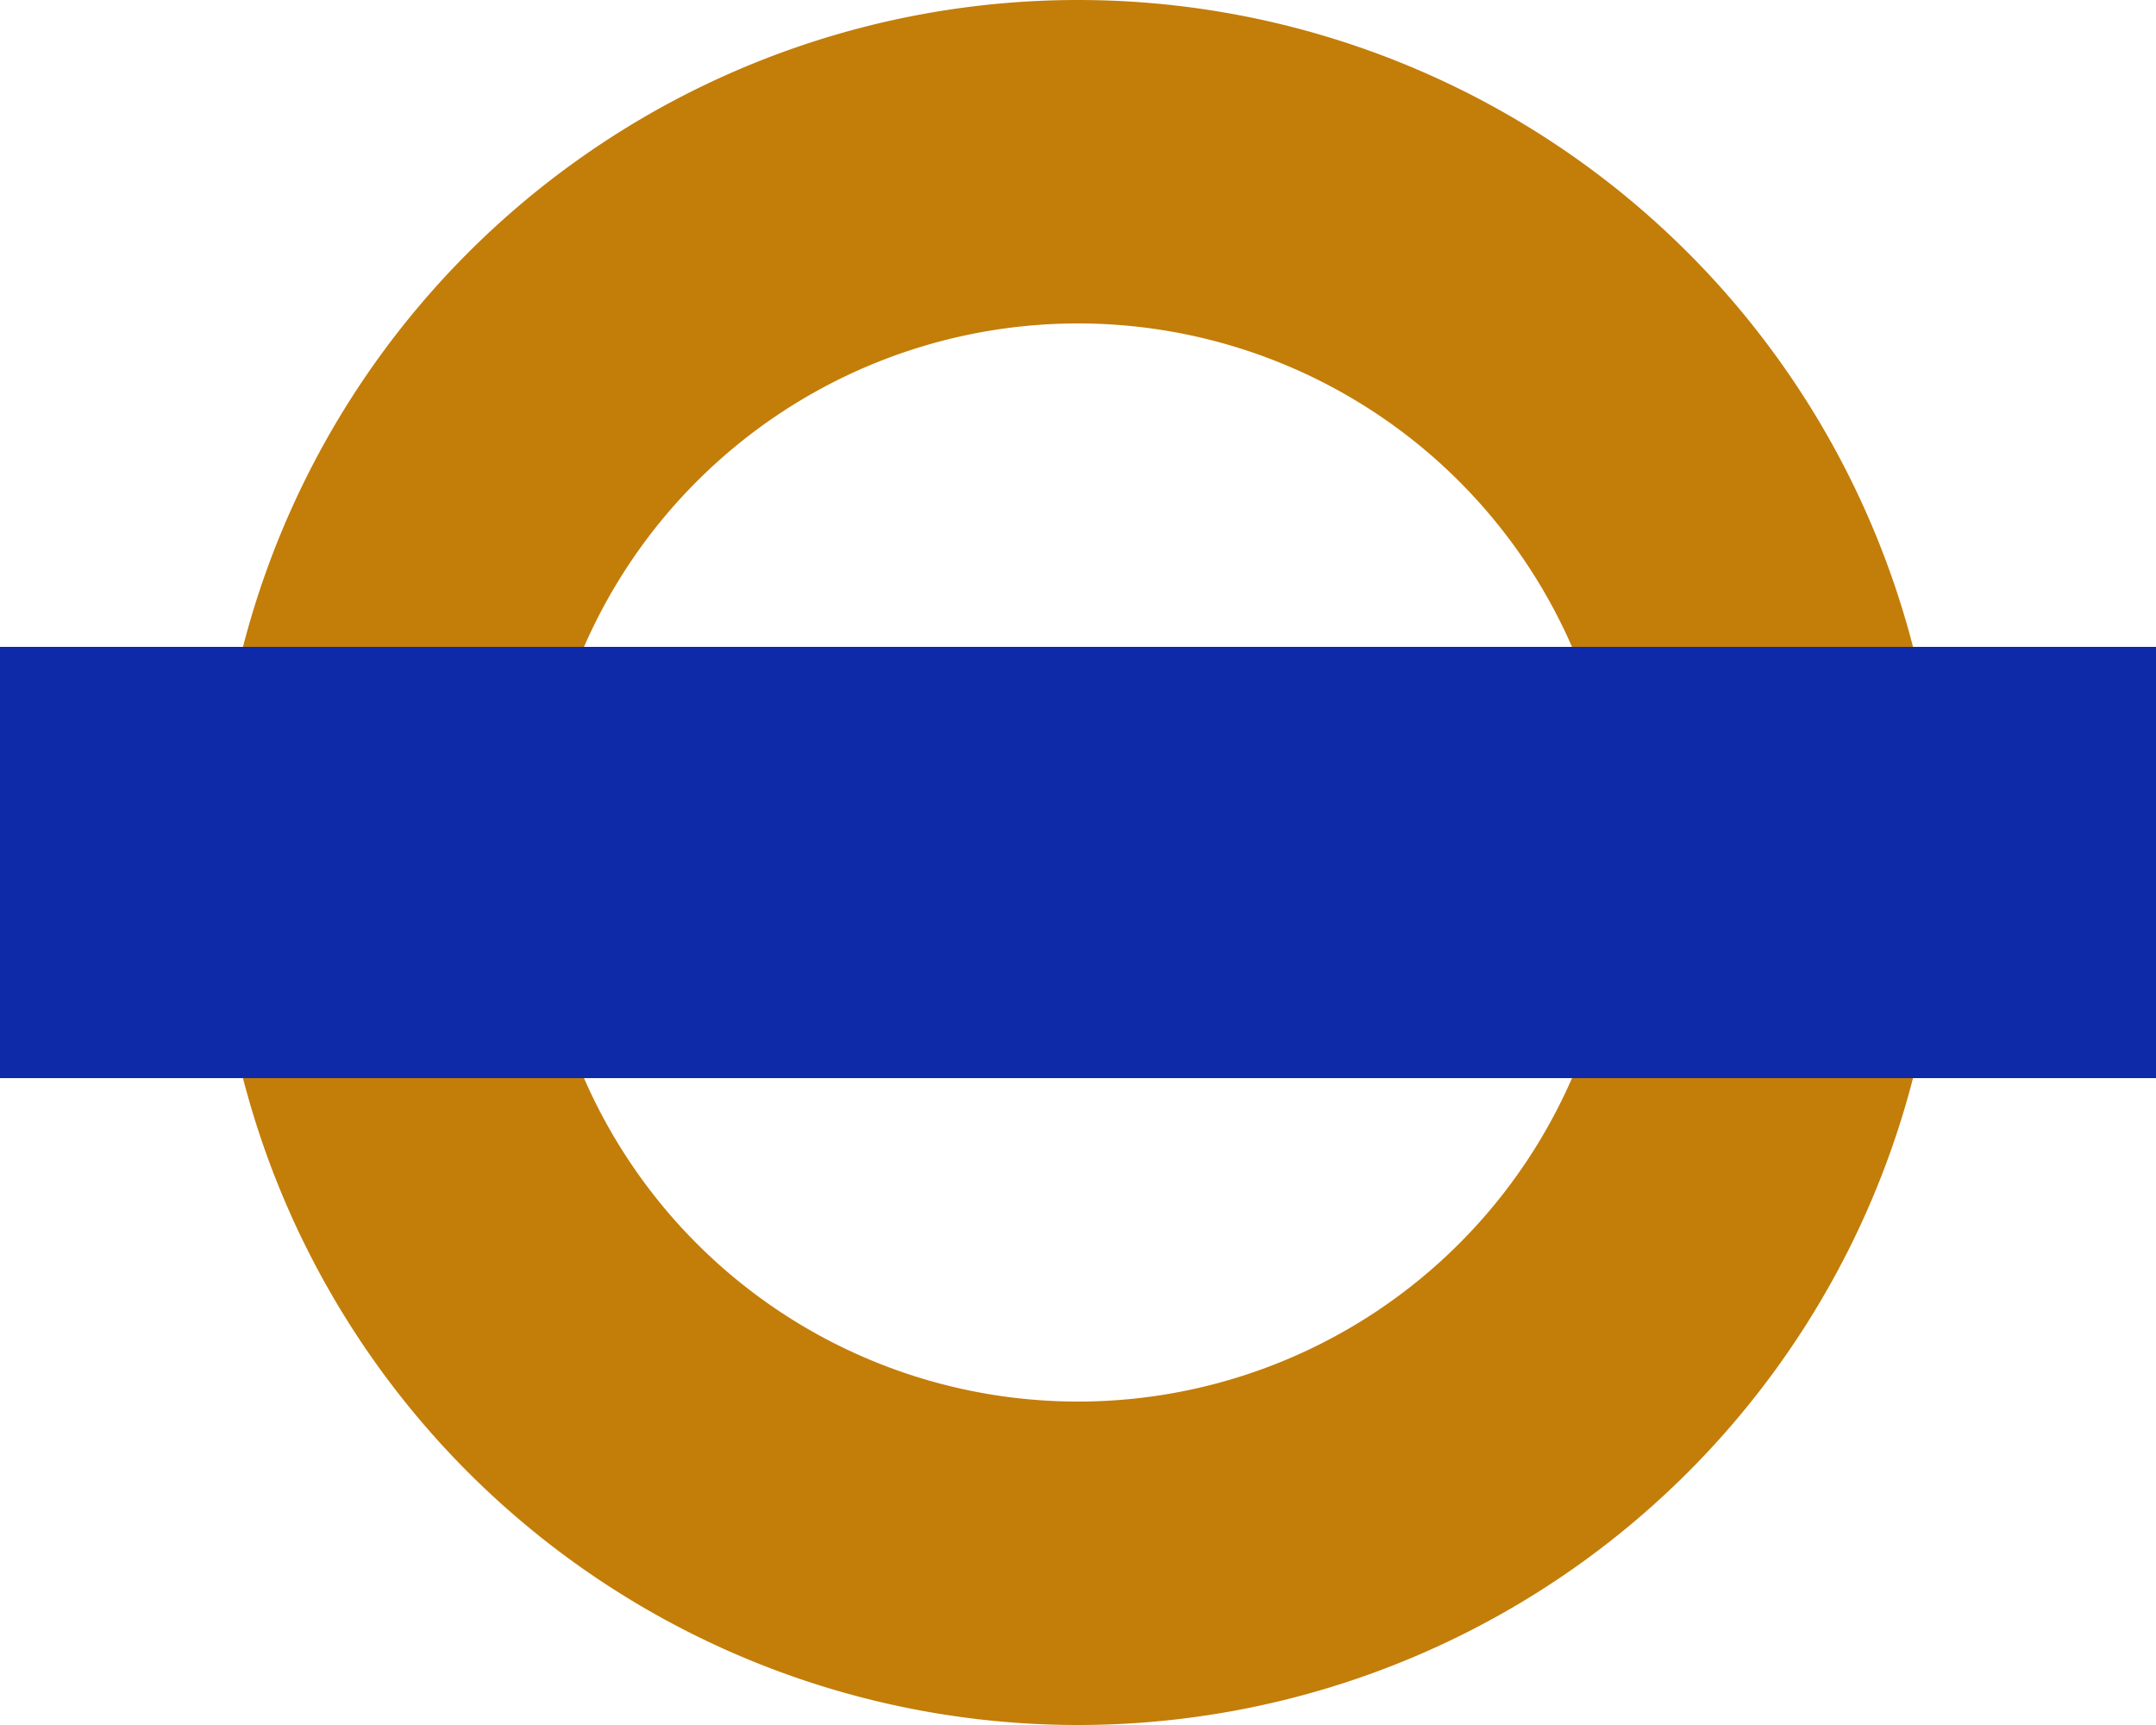 <svg xmlns="http://www.w3.org/2000/svg" width="20" height="16" viewBox="0 0 20 16">
    <g fill="none" fill-rule="evenodd">
        <path fill="#C37D09" d="M10 0a8 8 0 1 1 0 16 8 8 0 0 1 0-16zm0 3a5 5 0 1 1 0 10 5 5 0 0 1 0-10z"/>
        <path fill="#0F2AA9" fill-rule="nonzero" d="M0 6h20v4H0z"/>
    </g>
</svg>
